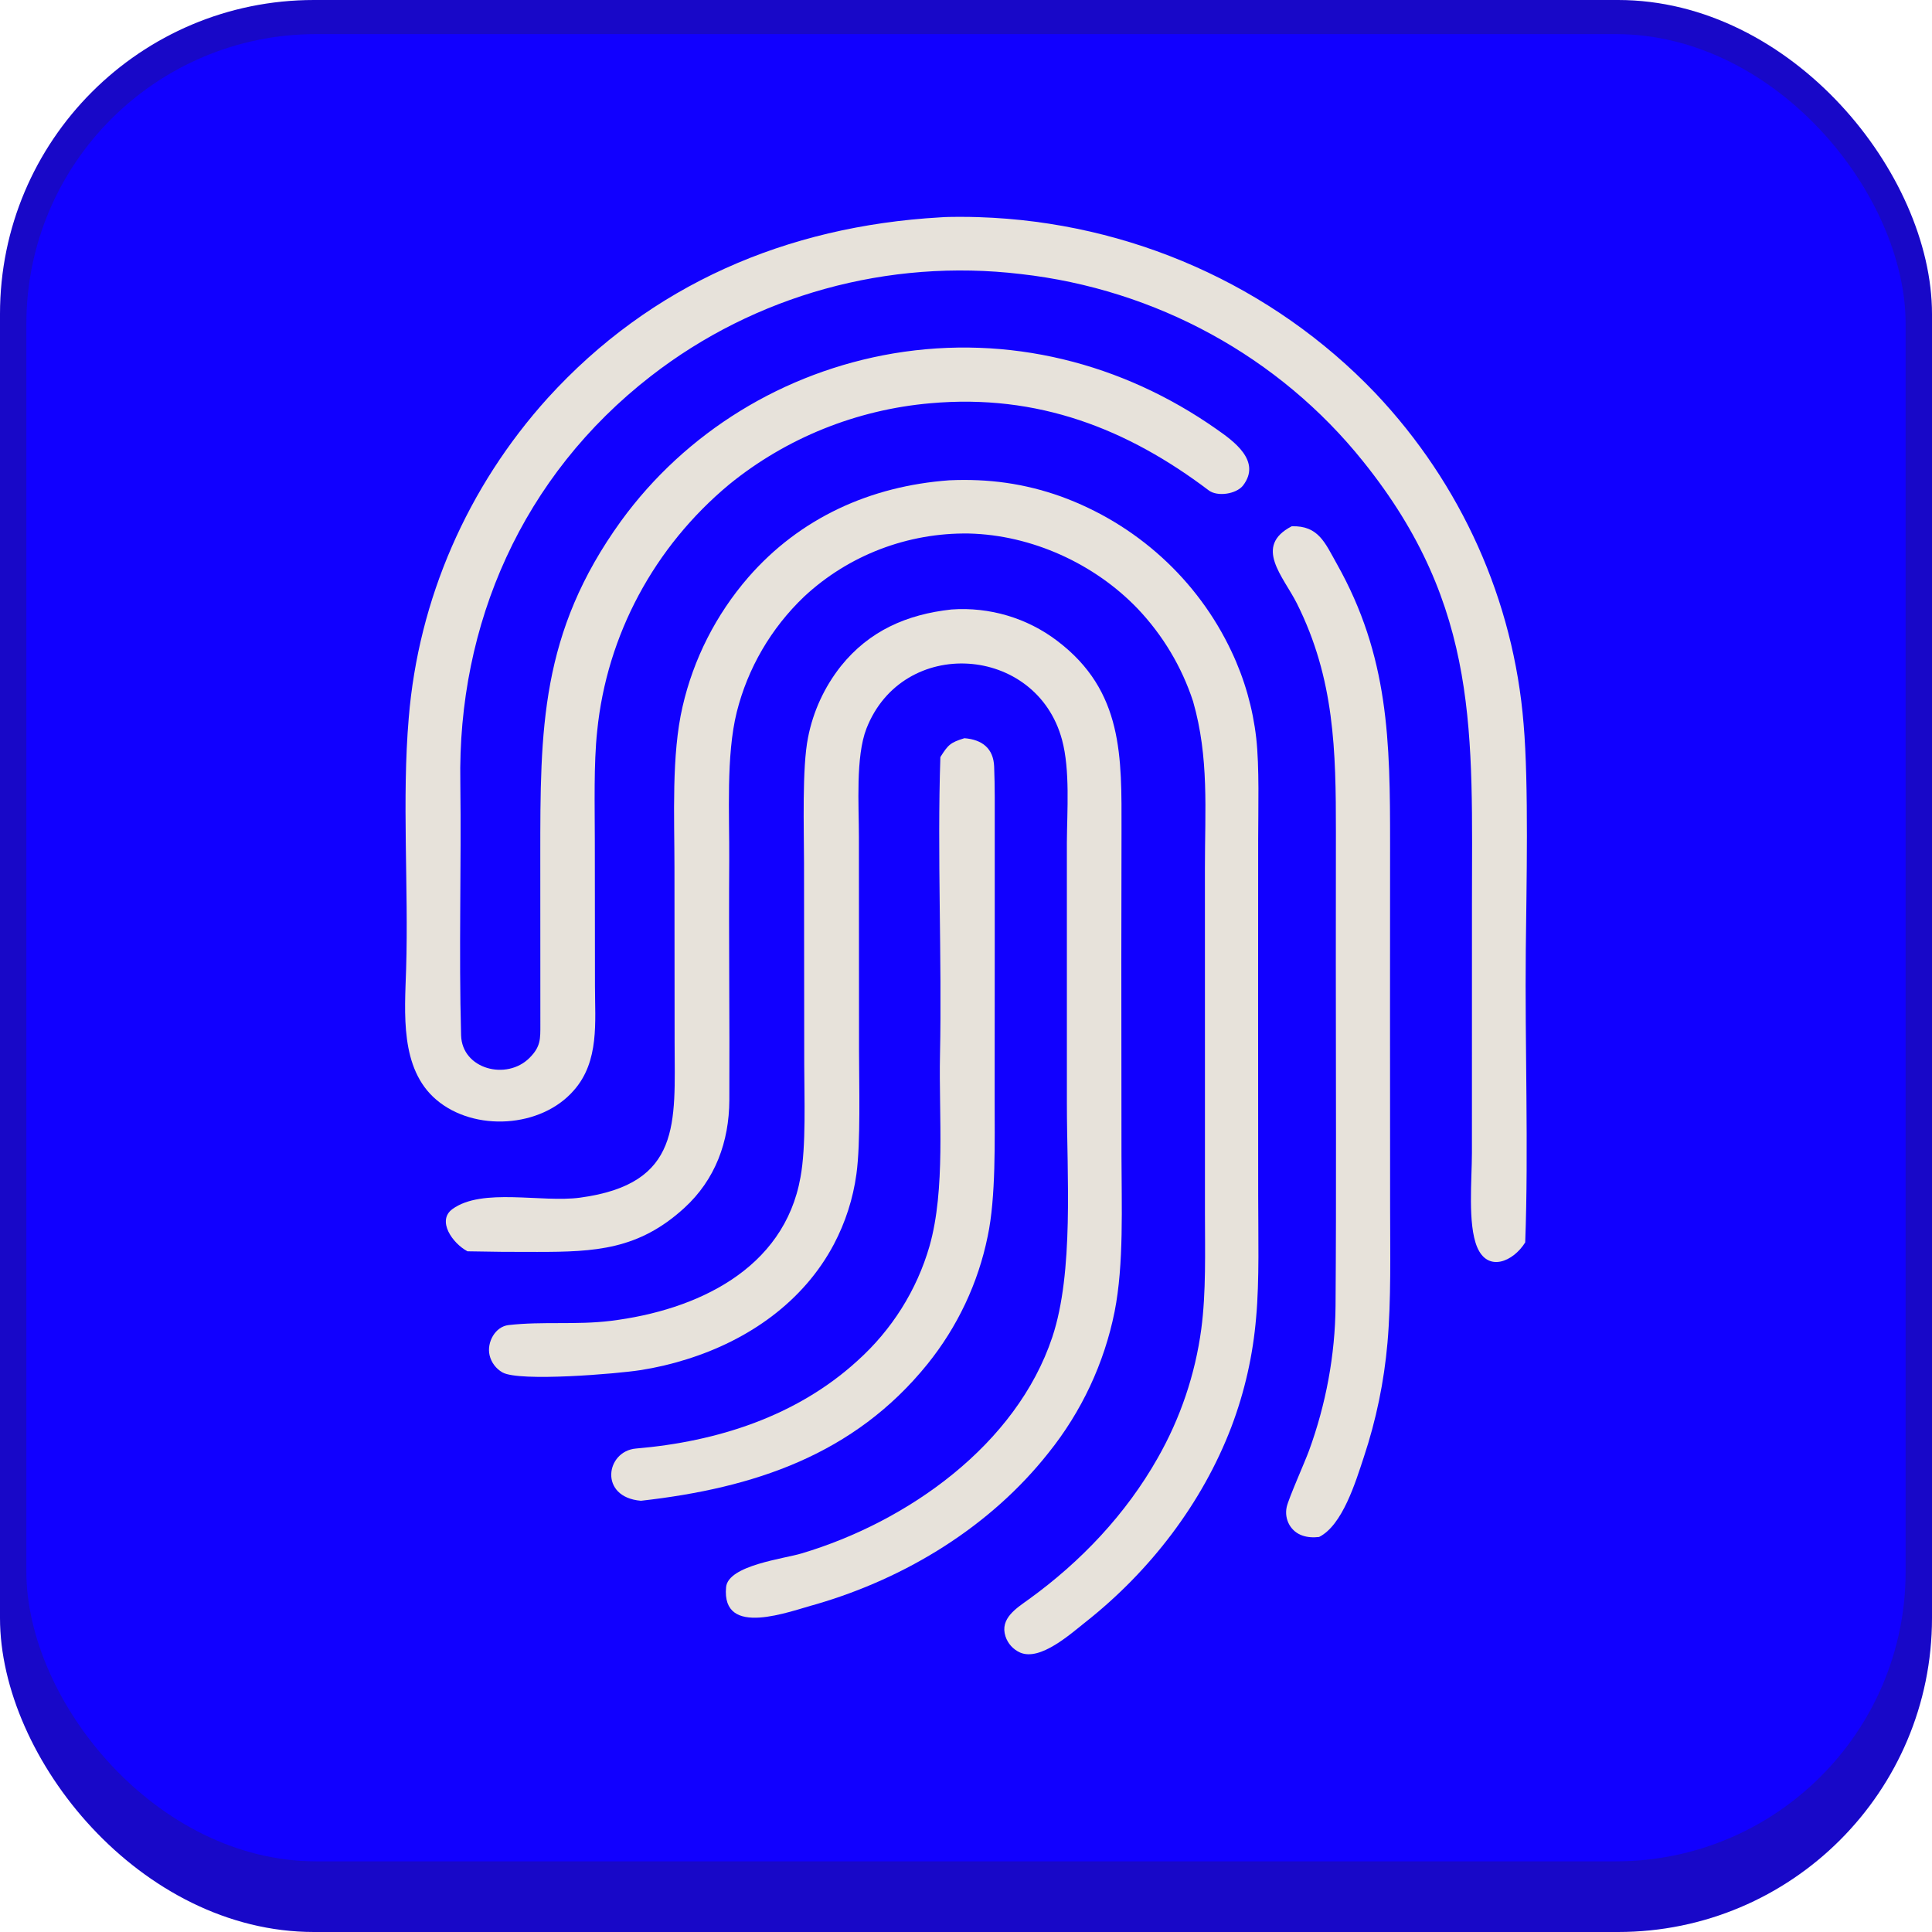<svg width="800" height="800" viewBox="0 0 800 800" fill="none" xmlns="http://www.w3.org/2000/svg">
<rect width="800" height="800" rx="130" fill="#1808C8"/>
<rect x="10.918" y="14.123" width="778.164" height="756.62" rx="120" fill="#1100FF"/>
<path d="M389.307 90.002C393.331 89.681 401.208 89.774 405.325 89.918C467.807 91.934 526.891 118.156 569.501 162.781C605.15 200.444 626.775 248.711 630.891 299.815C633.056 324.648 632.069 367.461 631.799 393.176C631.388 432.3 632.999 475.798 631.558 514.458C626.604 522.432 616.058 526.952 611.637 516.361C607.691 506.892 609.486 488.375 609.493 477.438L609.508 374.41C609.501 304.403 613.085 251.556 564.427 191.049C529.722 147.719 478.652 119.774 422.656 113.471C367.847 106.952 312.655 122.191 269.485 155.761C216.284 197.06 189.42 258.377 190.613 324.057C191.055 358.884 189.969 393.896 190.926 428.679C191.313 442.759 209.81 447.549 219.288 438.024C223.924 433.366 223.753 430.251 223.749 424.215L223.722 354.69C223.714 302.058 223.67 262.096 257.169 215.729C283.903 178.985 324.449 154.042 369.963 146.339C417.603 138.379 464.678 150.252 503.79 177.742C510.603 182.531 522.618 190.892 514.634 201.146C511.745 204.619 504.081 205.756 500.504 203.049C466.856 177.597 429.781 162.991 385.276 166.978C354.632 169.64 325.554 181.372 301.938 200.603C270.859 226.44 251.266 263.028 247.284 302.669C245.812 316.305 246.299 333.909 246.301 348.06L246.362 408.308C246.365 423.066 248.281 439.492 237.565 451.55C224.046 467.069 196.423 468.751 180.707 455.412C165.48 442.482 167.605 419.383 168.168 401.199C169.218 367.26 166.376 330.938 169.253 297.272C173.277 248.182 193.496 201.684 226.883 164.74C269.536 117.872 325.644 93.675 389.307 90.002Z" fill="#E7E2DA"/>
<path d="M393.099 198.878C409.243 198.167 424.013 200.139 439.276 205.563C470.535 216.918 495.955 240.027 509.962 269.824C515.323 281.142 518.772 293.246 520.182 305.658C521.515 317.427 520.993 335.194 520.979 347.594L520.951 414.07L520.986 495.177C520.986 510.673 521.53 530.416 520.14 545.495C518.856 561.012 515.407 576.278 509.885 590.863C497.817 622.466 476.241 650.538 449.58 671.602C443.282 676.58 430.77 687.904 422.426 684.296C419.527 683.01 417.312 680.57 416.346 677.581C413.927 670.149 420.966 665.888 426.065 662.196C447.634 646.603 466.268 626.895 479.337 603.807C488.76 587.283 494.897 569.145 497.422 550.354C499.453 535.164 498.952 517.966 498.945 502.491V439.764L498.931 359.443C498.917 335.437 500.716 313.765 494.029 290.431C489.346 276.135 481.517 263.034 471.099 252.065C453.262 233.437 427.271 221.541 401.21 220.917C375.862 220.518 351.364 229.904 332.947 247.07C319.28 260.113 309.618 276.687 305.068 294.894C300.594 312.923 302.087 337.221 301.956 356.381C301.733 389.342 302.169 422.641 302.002 455.593C301.915 472.716 296.224 488.462 283.299 500.245C264.405 517.479 246.493 518.39 222.448 518.39C212.824 518.431 203.2 518.348 193.578 518.139C187.315 514.809 180.796 505.417 187.335 500.655C199.671 491.687 224.252 498.076 240.187 495.928C282.342 490.234 279.409 464.95 279.341 431.783L279.28 359.18C279.273 338.277 277.996 312.585 282.631 292.6C287.154 272.879 296.468 254.535 309.773 239.146C331.264 214.428 360.458 201.259 393.099 198.878Z" fill="#E7E2DA"/>
<path d="M393.974 252.373C409.713 251.248 425.318 255.88 437.793 265.381C465.261 286.185 464.422 313.55 464.394 344.097L464.316 397.502L464.379 478.595C464.394 499.031 465.437 523.387 461.532 543.123C457.247 564.488 447.851 584.55 434.121 601.636C410.115 631.999 375.356 653.378 337.894 664.297C326.947 667.204 298.685 678.421 300.657 657.214C301.502 648.127 324.833 645.408 331.849 643.257C375.872 630.181 420.899 598.195 435.735 553.681C444.736 526.668 441.776 486.545 441.776 457.257L441.769 348.881C441.846 335.66 443.15 318.945 439.774 306.373C429.173 266.908 373.788 263.251 358.776 301.689C354.239 313.307 355.658 333.617 355.655 346.526L355.702 434.976C355.716 448.836 356.414 473.386 354.622 486.177C353.237 496.305 350.089 506.114 345.314 515.188C332.708 539.044 309.914 554.915 284.237 562.886C277.995 564.856 271.609 566.347 265.134 567.353C255.768 568.824 215.143 572.272 208.056 568.29C205.344 566.736 203.411 564.142 202.718 561.124C201.514 555.852 205.022 549.317 210.59 548.686C224.752 547.07 238.516 548.707 252.865 546.945C288.482 542.568 324.704 525.558 331.465 487.475C333.847 474.676 333.023 454.143 333.016 440.609L332.93 357.256C332.918 343.324 332.063 317.873 334.593 305.388C336.691 294.611 341.356 284.477 348.205 275.819C359.96 261.186 375.493 254.401 393.974 252.373Z" fill="#E7E2DA"/>
<path d="M534.878 217.919C545.971 217.563 548.706 224.873 553.508 233.402C575.168 271.827 575.611 307.039 575.604 349.381L575.575 419.198L575.618 500.455C575.618 518.512 576.082 538.22 574.521 556.076C573.115 572.122 569.839 587.96 564.756 603.271C561.332 613.645 555.919 631.57 546.203 636.431C541.38 637.007 536.523 635.876 533.928 631.438C532.642 629.192 532.241 626.564 532.79 624.04C533.528 620.572 540.326 605.379 542.034 600.685C549.015 581.594 552.868 561.061 553.023 540.681C553.374 493.465 553.128 446.041 553.135 398.825L553.17 344.512C553.177 310.902 552.643 281.146 537.057 249.955C531.433 238.704 518.884 226.21 534.878 217.919Z" fill="#E7E2DA"/>
<path d="M399.335 305.675C406.746 306.25 411.363 309.949 411.653 317.398C411.986 325.78 411.901 334.101 411.901 342.485V390.292L411.865 455.403C411.858 472.181 412.424 495.717 408.98 511.927C405.049 531.254 396.492 549.403 384.018 564.872C353.644 602.458 312.162 616.175 265.399 621.438C247.892 619.991 250.802 600.872 263.352 599.806C296.998 596.96 329.871 586.428 354.997 563.508C369.279 550.697 379.632 534.245 384.895 515.992C391.592 492.387 388.714 461.884 389.23 436.977C390.071 396.511 388.042 353.827 389.385 313.503C392.603 308.363 393.565 307.46 399.335 305.675Z" fill="#E7E2DA"/>
</svg>
